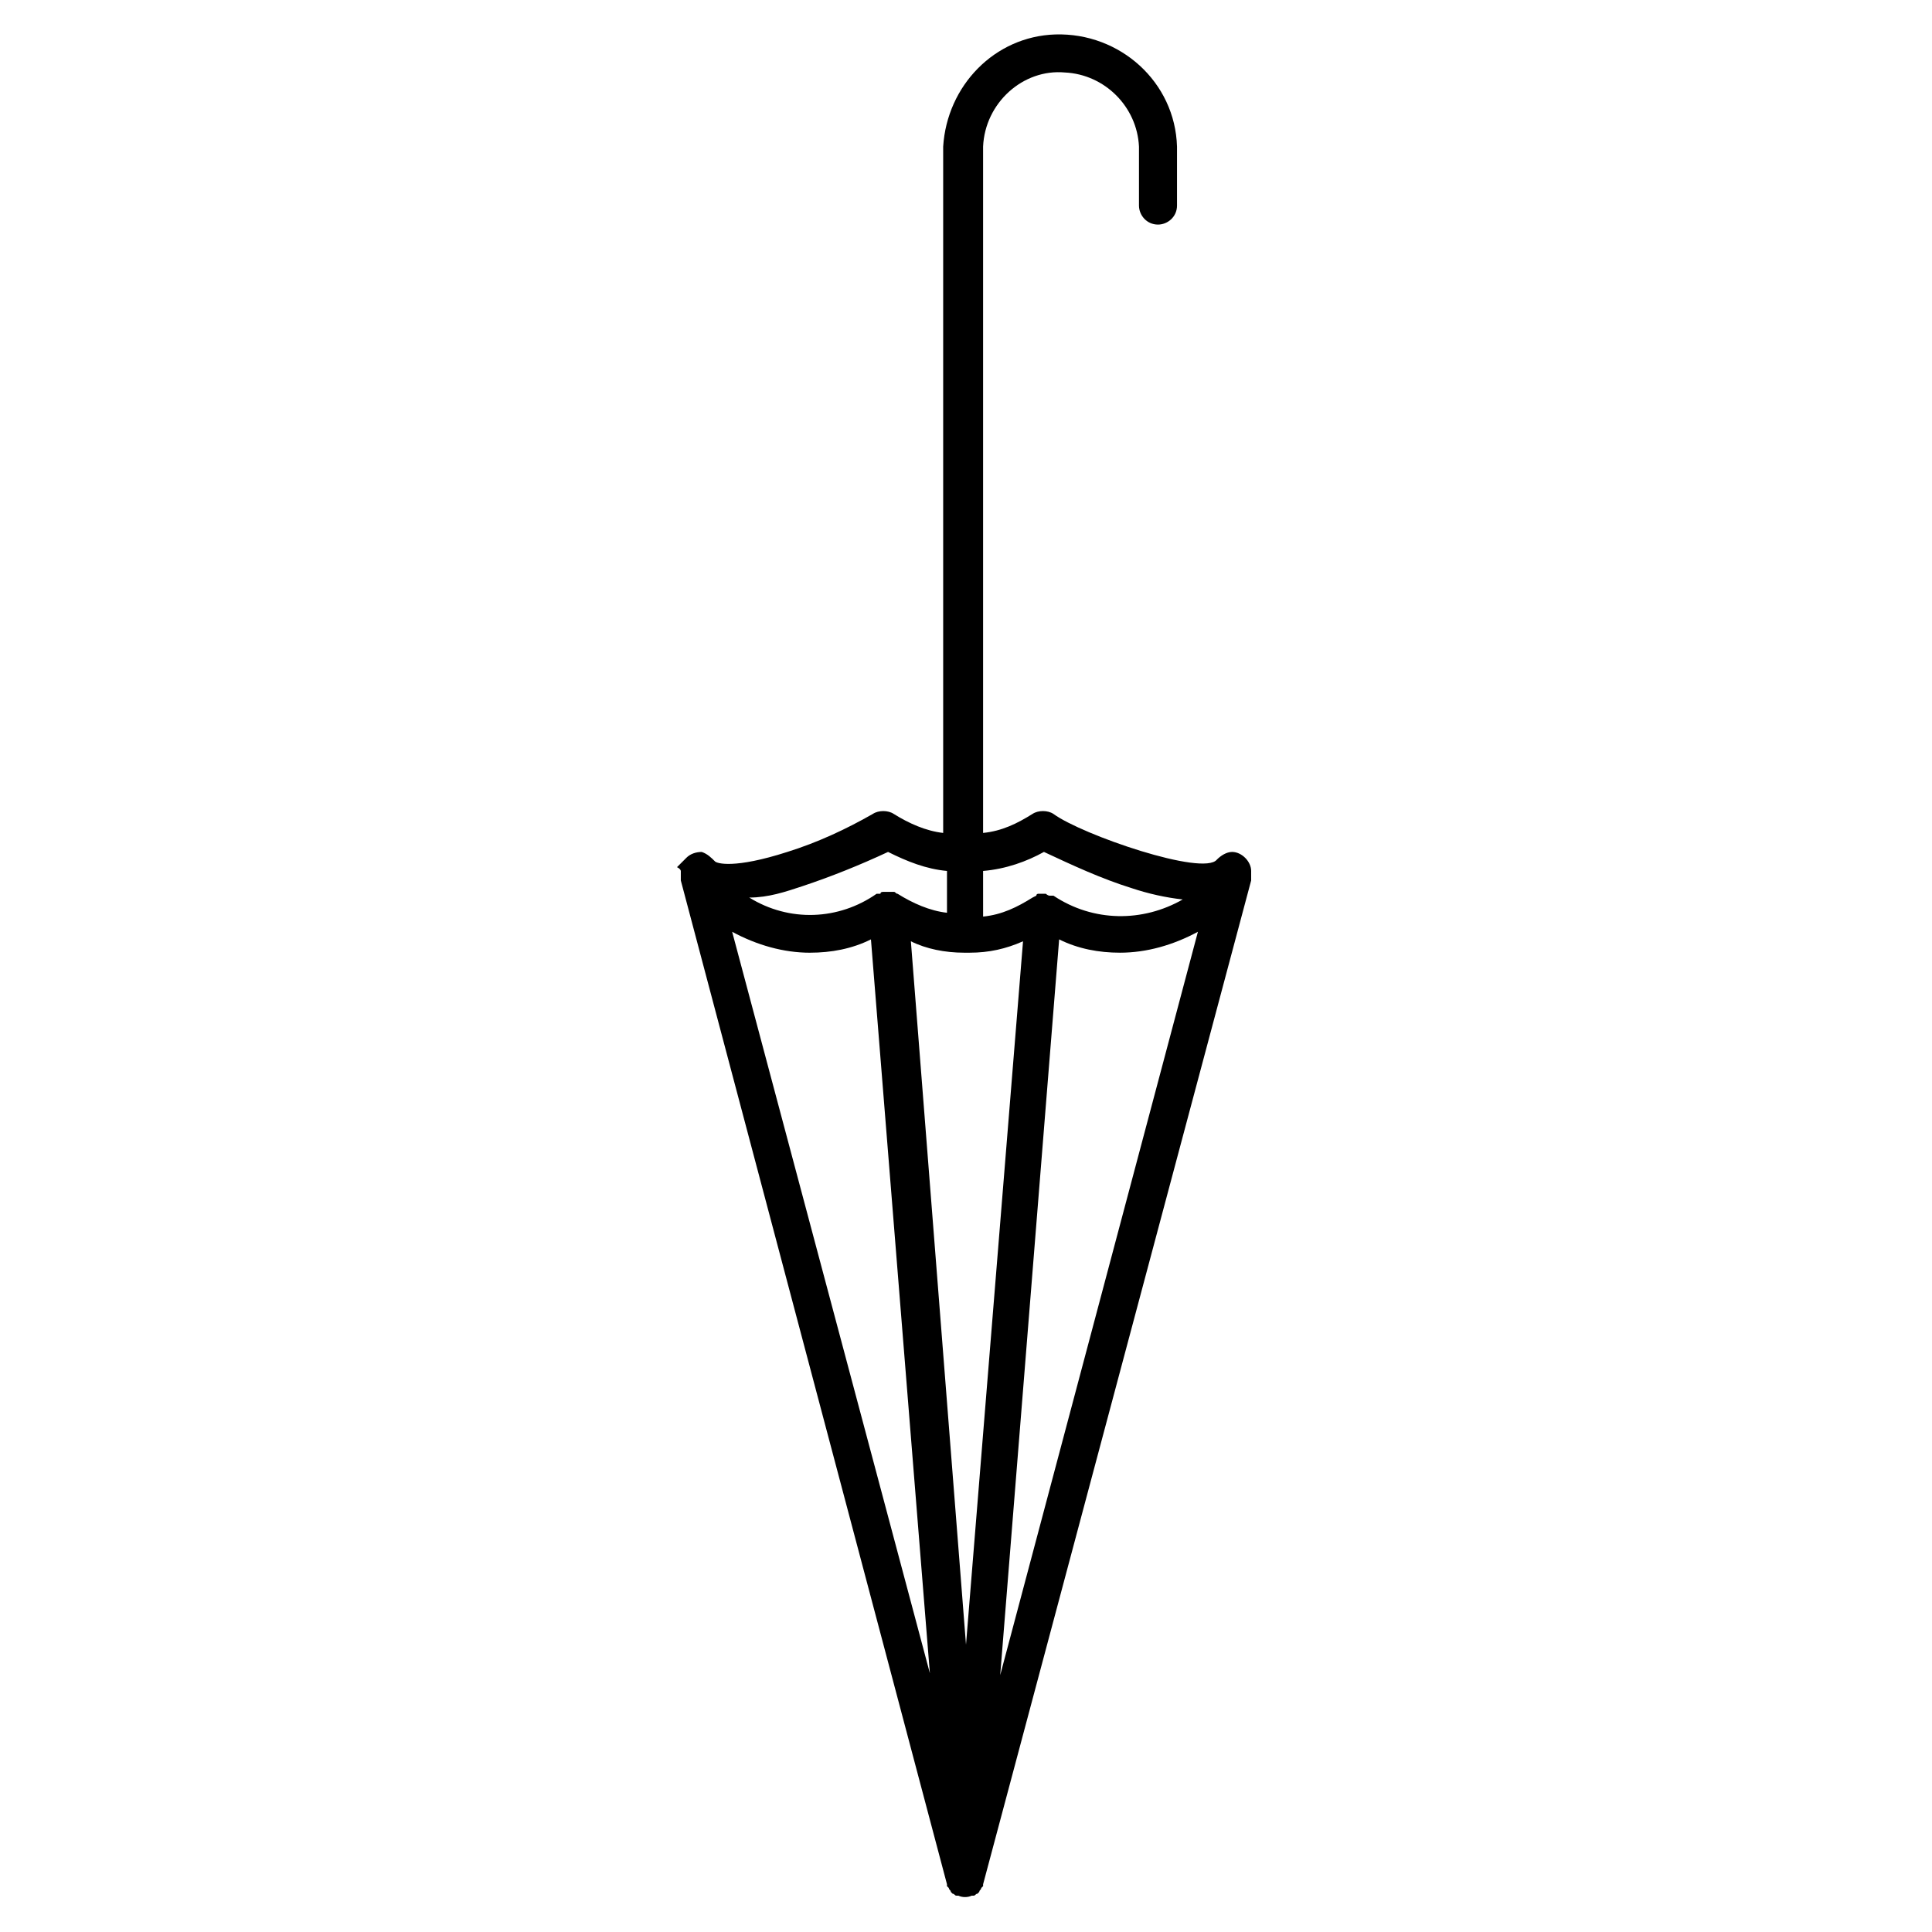 <?xml version="1.0" encoding="UTF-8"?>
<!-- Uploaded to: SVG Repo, www.svgrepo.com, Generator: SVG Repo Mixer Tools -->
<svg fill="#000000" width="800px" height="800px" version="1.1" viewBox="144 144 512 512" xmlns="http://www.w3.org/2000/svg">
 <path d="m475.57 374.81c0-2.519-2.519-5.039-5.039-5.039-1.512 0-3.023 1.008-4.031 2.016-3.527 4.535-35.77-6.551-43.328-12.09-1.512-1.008-4.031-1.008-5.543 0-4.031 2.519-8.062 4.535-13.098 5.039v-181.88c0.504-11.586 10.582-20.656 21.664-19.648 10.578 0.504 19.145 9.07 19.648 19.648v15.621c0 2.519 2.016 5.039 5.039 5.039 2.519 0 5.039-2.016 5.039-5.039v-15.621c-0.504-17.129-15.113-30.23-32.242-29.727-16.121 0.504-28.719 13.602-29.727 29.727v181.88c-4.535-0.504-9.07-2.519-13.098-5.039-1.512-1.008-4.031-1.008-5.543 0-7.055 4.031-14.609 7.559-22.672 10.078-14.105 4.535-18.641 3.023-19.145 2.519-1.008-1.008-2.016-2.016-3.527-2.519-1.512 0-3.023 0.504-4.031 1.512l-2.519 2.519c1.008 0.504 1.008 1.008 1.008 1.008v0.504 2.016l70.535 266.01v0.504l0.504 0.504c0 0.504 0.504 0.504 0.504 1.008l0.504 0.504c0.504 0 0.504 0.504 1.008 0.504h0.504c1.008 0.504 2.519 0.504 3.527 0h0.504c0.504 0 0.504-0.504 1.008-0.504l0.504-0.504c0-0.504 0.504-0.504 0.504-1.008l0.504-0.504v-0.504l71.035-266.01v-0.504-1.008zm-76.074 21.664h1.512c5.039 0 9.574-1.008 14.105-3.023l-15.113 186.41-14.609-186.41c4.027 2.016 9.066 3.023 14.105 3.023zm25.188-3.527c5.039 2.519 10.578 3.527 16.121 3.527 7.055 0 14.105-2.016 20.656-5.543l-52.395 196.99zm-4.027-23.176c7.559 3.527 15.113 7.055 23.176 9.574 4.535 1.512 9.07 2.519 13.602 3.023-10.578 6.047-23.68 6.047-34.258-1.008h-1.008c-0.504 0-1.008-0.504-1.008-0.504h-0.504-1.512s-0.504 0-0.504 0.504l-1.008 0.504c-4.031 2.519-8.062 4.535-13.098 5.039l-0.004-12.094c6.047-0.504 11.59-2.519 16.125-5.039zm-63.984 9.07c7.559-2.519 15.113-5.543 22.672-9.07 5.039 2.519 10.078 4.535 15.617 5.039v11.082c-4.535-0.504-9.07-2.519-13.098-5.039-0.504 0-0.504-0.504-1.008-0.504h-0.504-1.512-0.504c-0.504 0-1.008 0-1.008 0.504h-1.008c-10.078 7.055-23.176 7.559-33.754 1.008 5.035 0.004 9.57-1.508 14.105-3.019zm2.016 17.633c5.543 0 11.082-1.008 16.121-3.527l15.617 194.47-52.395-196.48c6.547 3.527 13.602 5.543 20.656 5.543z"/>
</svg>